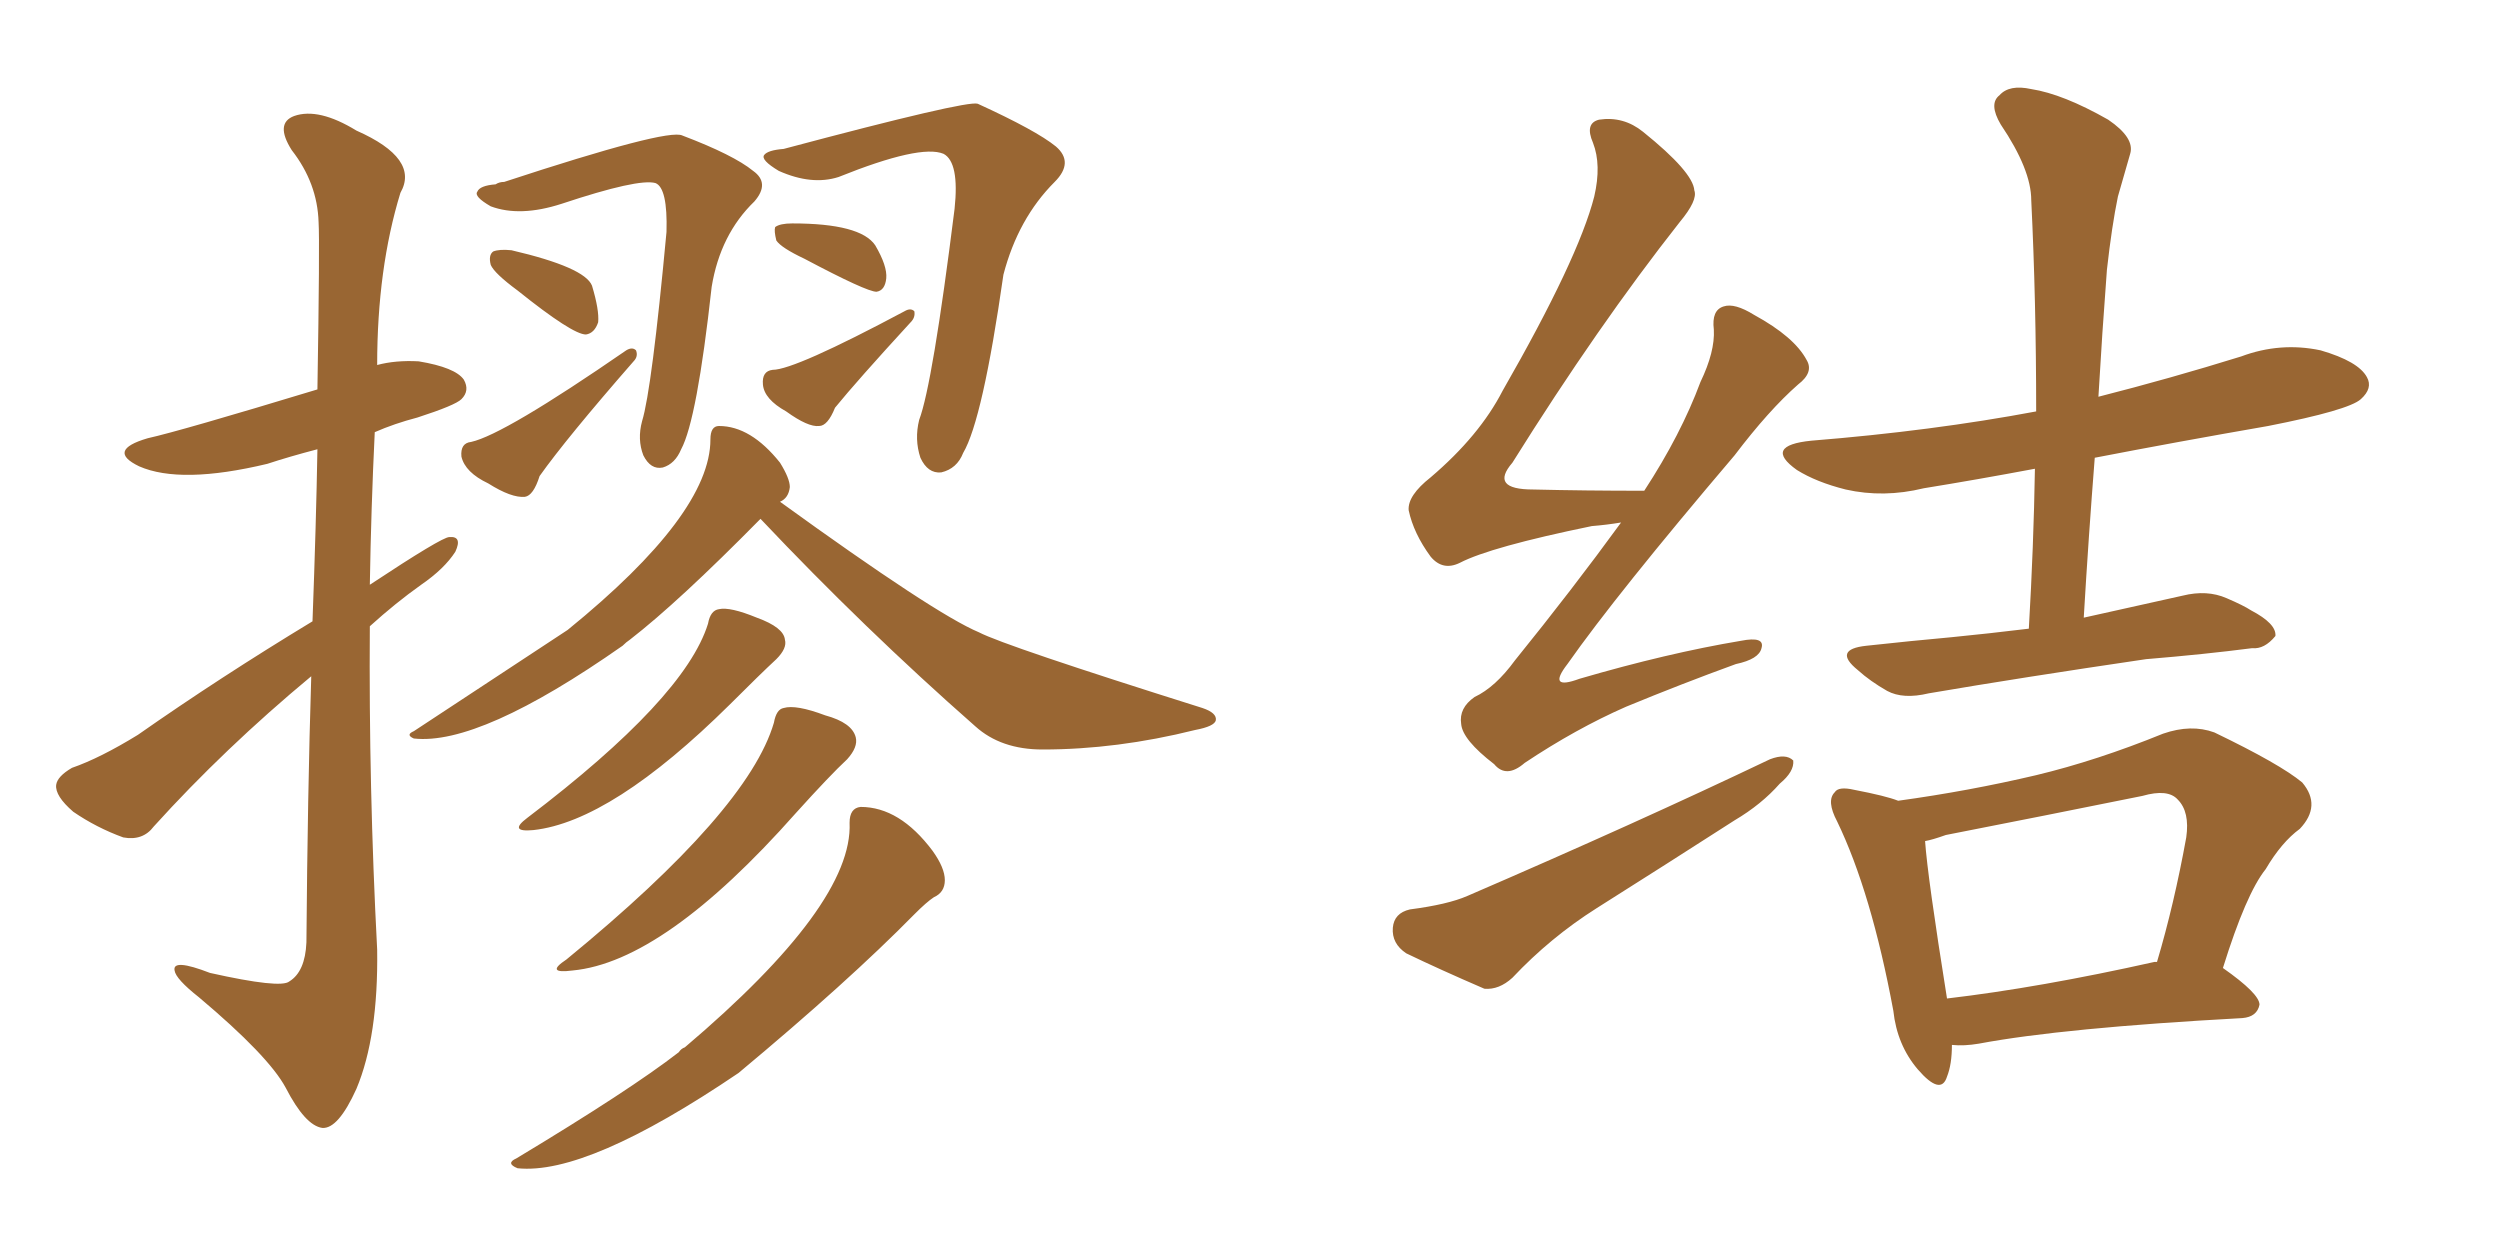 <svg xmlns="http://www.w3.org/2000/svg" xmlns:xlink="http://www.w3.org/1999/xlink" width="300" height="150"><path fill="#996633" padding="10" d="M37.50 74.56L37.50 74.56Q37.94 62.70 38.09 53.91L38.09 53.91Q34.72 54.79 32.08 55.66L32.08 55.66Q21.68 58.15 16.70 55.96L16.70 55.96Q12.74 54.05 17.72 52.59L17.72 52.59Q21.68 51.71 38.09 46.73L38.09 46.73Q38.38 29.00 38.23 26.66L38.23 26.66Q38.09 21.97 35.01 18.02L35.01 18.02Q32.96 14.79 35.30 13.92L35.30 13.92Q38.23 12.89 42.77 15.67L42.77 15.67Q50.39 19.04 48.05 23.14L48.05 23.14Q45.26 32.23 45.26 43.80L45.26 43.80Q47.46 43.21 50.24 43.36L50.24 43.36Q54.64 44.09 55.66 45.56L55.66 45.56Q56.40 46.88 55.37 47.90L55.37 47.90Q54.64 48.63 50.10 50.10L50.10 50.10Q47.31 50.83 44.97 51.86L44.97 51.86Q44.53 60.94 44.38 70.17L44.38 70.17Q53.03 64.45 53.91 64.45L53.91 64.45Q55.52 64.31 54.64 66.21L54.64 66.21Q53.32 68.26 50.54 70.17L50.54 70.17Q47.46 72.36 44.38 75.15L44.38 75.15Q44.24 94.48 45.26 113.96L45.26 113.96Q45.41 124.37 42.77 130.66L42.77 130.66Q40.58 135.50 38.67 135.35L38.67 135.35Q36.62 135.06 34.28 130.52L34.28 130.52Q32.23 126.71 23.88 119.68L23.88 119.68Q21.09 117.48 20.95 116.46L20.95 116.46Q20.65 114.99 25.20 116.75L25.20 116.75Q33.69 118.65 34.72 117.77L34.72 117.77Q36.62 116.60 36.77 113.09L36.77 113.09Q36.91 95.21 37.35 81.15L37.35 81.15Q26.95 89.79 18.46 99.17L18.46 99.17Q17.14 100.93 14.79 100.49L14.79 100.49Q11.57 99.32 8.79 97.41L8.79 97.41Q6.59 95.51 6.74 94.19L6.74 94.19Q6.88 93.16 8.64 92.14L8.64 92.14Q12.01 90.97 16.55 88.18L16.55 88.18Q26.37 81.30 37.50 74.56ZM59.47 22.12L59.47 22.12Q59.91 21.83 60.50 21.83L60.50 21.83Q80.13 15.38 81.88 16.26L81.88 16.26Q88.04 18.60 90.38 20.51L90.38 20.51Q92.43 21.97 90.53 24.17L90.53 24.17Q86.43 28.13 85.40 34.42L85.40 34.42Q83.64 50.39 81.74 53.91L81.74 53.91Q81.01 55.66 79.54 56.10L79.54 56.10Q78.08 56.40 77.20 54.64L77.20 54.64Q76.46 52.73 77.05 50.54L77.05 50.54Q78.22 46.73 79.98 27.83L79.98 27.83Q80.13 22.56 78.66 21.97L78.66 21.97Q76.61 21.39 67.38 24.46L67.38 24.46Q62.40 26.07 58.89 24.76L58.89 24.76Q56.84 23.58 57.28 23.00L57.28 23.00Q57.57 22.27 59.47 22.12ZM62.11 34.86L62.11 34.86Q59.33 32.81 58.89 31.79L58.89 31.79Q58.59 30.62 59.18 30.18L59.18 30.18Q59.91 29.88 61.38 30.03L61.38 30.03Q70.17 32.08 71.04 34.28L71.04 34.28Q71.92 37.21 71.78 38.67L71.78 38.67Q71.34 39.99 70.31 40.14L70.31 40.14Q68.70 40.14 62.11 34.86ZM56.54 53.03L56.54 53.03Q60.50 52.15 75.15 42.04L75.15 42.04Q75.88 41.60 76.32 42.04L76.32 42.04Q76.61 42.77 76.03 43.36L76.03 43.36Q67.97 52.59 64.75 57.13L64.75 57.13Q64.01 59.47 62.99 59.62L62.99 59.62Q61.38 59.77 58.59 58.01L58.59 58.01Q55.81 56.69 55.37 54.79L55.37 54.79Q55.22 53.17 56.54 53.03ZM94.04 17.87L94.04 17.87Q116.02 12.01 117.33 12.45L117.33 12.45Q124.37 15.67 126.71 17.58L126.71 17.58Q128.91 19.48 126.56 21.83L126.56 21.83Q122.17 26.22 120.41 32.96L120.41 32.96Q117.92 50.39 115.58 54.35L115.58 54.35Q114.84 56.25 112.94 56.69L112.94 56.69Q111.33 56.84 110.45 54.93L110.45 54.93Q109.72 52.73 110.30 50.39L110.30 50.39Q111.91 46.14 114.55 25.05L114.55 25.05Q115.14 19.48 113.23 18.46L113.23 18.46Q110.45 17.29 100.63 21.24L100.63 21.24Q97.41 22.27 93.46 20.51L93.46 20.51Q91.26 19.19 91.70 18.60L91.70 18.60Q92.14 18.02 94.04 17.87ZM96.53 31.05L96.53 31.05Q93.75 29.74 93.16 28.86L93.16 28.86Q92.87 27.69 93.02 27.25L93.02 27.25Q93.60 26.81 95.07 26.81L95.07 26.81Q103.27 26.81 105.03 29.44L105.03 29.44Q106.49 31.93 106.35 33.40L106.35 33.40Q106.20 34.86 105.18 35.01L105.18 35.01Q104.00 35.01 96.53 31.05ZM92.72 44.38L92.72 44.38Q95.36 44.38 108.54 37.35L108.54 37.35Q109.28 36.91 109.72 37.35L109.72 37.35Q109.86 38.09 109.28 38.67L109.28 38.67Q102.83 45.70 100.20 48.93L100.20 48.93Q99.32 51.12 98.29 51.12L98.29 51.12Q96.97 51.27 94.34 49.37L94.34 49.37Q91.70 47.90 91.55 46.14L91.55 46.14Q91.41 44.53 92.72 44.38ZM84.96 74.85L84.96 74.85Q85.25 73.24 86.28 73.10L86.28 73.10Q87.60 72.80 90.82 74.12L90.82 74.12Q94.04 75.29 94.19 76.76L94.19 76.76Q94.48 77.78 93.16 79.10L93.16 79.10Q91.26 80.86 87.60 84.52L87.60 84.52Q73.39 98.58 64.01 99.61L64.01 99.61Q60.94 99.90 63.28 98.14L63.28 98.14Q82.18 83.79 84.96 74.85ZM92.87 86.72L92.87 86.72Q93.16 85.11 94.04 84.96L94.04 84.96Q95.51 84.52 99.02 85.84L99.02 85.84Q102.25 86.72 102.69 88.48L102.69 88.48Q102.98 89.65 101.66 91.11L101.66 91.11Q99.61 93.02 95.51 97.56L95.51 97.56Q79.69 115.43 68.70 116.46L68.70 116.46Q65.33 116.89 67.97 115.14L67.97 115.14Q89.79 97.27 92.87 86.72ZM101.95 98.73L101.95 98.73Q101.95 96.97 103.27 96.83L103.27 96.83Q107.96 96.83 111.91 102.10L111.91 102.10Q113.38 104.15 113.38 105.62L113.38 105.62Q113.38 107.08 112.06 107.67L112.06 107.67Q111.18 108.25 109.72 109.72L109.72 109.72Q101.81 117.77 88.62 128.76L88.62 128.76Q70.46 141.06 62.11 140.19L62.11 140.19Q60.64 139.60 61.96 139.01L61.96 139.01Q75.59 130.81 81.45 126.27L81.45 126.27Q81.74 125.83 82.18 125.68L82.18 125.68Q102.39 108.54 101.95 98.73ZM93.60 60.21L93.60 60.21L93.60 60.21Q112.21 73.68 117.48 75.88L117.48 75.88Q120.56 77.49 144.29 84.96L144.29 84.96Q146.04 85.55 145.90 86.43L145.90 86.43Q145.75 87.16 143.41 87.60L143.41 87.60Q134.03 89.94 125.10 89.94L125.10 89.94Q120.12 89.94 117.04 87.16L117.04 87.16Q103.71 75.44 91.26 62.26L91.26 62.26Q81.45 72.22 75.59 76.76L75.59 76.76Q75.15 77.05 74.71 77.49L74.71 77.49Q57.57 89.50 49.66 88.62L49.66 88.62Q48.63 88.18 49.66 87.74L49.66 87.74Q51.86 86.28 68.12 75.59L68.12 75.59Q85.25 61.67 85.25 52.73L85.25 52.73Q85.25 51.12 86.28 51.12L86.28 51.12Q90.09 51.12 93.60 55.52L93.60 55.52Q94.78 57.42 94.78 58.45L94.78 58.45Q94.63 59.77 93.60 60.21ZM194.53 62.70L194.53 62.70Q192.77 62.99 191.02 63.13L191.02 63.13Q178.86 65.63 175.20 67.53L175.20 67.53Q173.14 68.55 171.68 66.80L171.68 66.80Q169.63 64.01 169.04 61.23L169.04 61.23Q168.90 59.47 171.68 57.28L171.68 57.28Q177.54 52.29 180.32 46.88L180.32 46.88Q189.40 31.05 191.31 23.58L191.31 23.58Q192.19 19.78 191.16 17.14L191.16 17.14Q190.14 14.79 191.89 14.36L191.89 14.36Q194.82 13.92 197.17 15.82L197.17 15.82Q203.17 20.65 203.32 22.85L203.32 22.85Q203.76 24.02 201.56 26.66L201.56 26.66Q191.75 39.11 181.49 55.52L181.49 55.52Q178.71 58.74 183.98 58.74L183.98 58.74Q190.14 58.89 197.31 58.89L197.31 58.89Q201.71 52.15 204.05 45.85L204.05 45.85Q205.81 42.19 205.66 39.55L205.66 39.55Q205.37 37.21 206.84 36.77L206.84 36.77Q208.15 36.33 210.50 37.79L210.50 37.79Q215.33 40.43 216.80 43.21L216.80 43.21Q217.68 44.68 215.77 46.14L215.77 46.14Q212.26 49.22 208.15 54.64L208.15 54.64Q193.95 71.34 188.09 79.69L188.09 79.69Q185.60 82.91 189.55 81.45L189.55 81.45Q200.10 78.37 208.89 76.90L208.89 76.90Q211.82 76.32 211.38 77.78L211.38 77.78Q211.08 79.10 208.30 79.69L208.30 79.69Q201.86 82.03 195.12 84.81L195.12 84.81Q189.11 87.45 182.96 91.55L182.96 91.55Q180.76 93.46 179.30 91.70L179.30 91.70Q175.49 88.77 175.34 86.87L175.34 86.87Q175.05 84.96 176.95 83.64L176.95 83.64Q179.44 82.47 181.79 79.25L181.79 79.25Q188.67 70.75 194.53 62.70ZM169.19 109.13L169.19 109.13Q173.73 108.54 176.07 107.52L176.07 107.52Q196.44 98.73 212.40 91.11L212.40 91.11Q214.31 90.38 215.19 91.26L215.19 91.26Q215.33 92.58 213.57 94.04L213.57 94.04Q211.38 96.53 208.15 98.44L208.15 98.44Q199.95 103.71 191.60 108.98L191.60 108.98Q186.04 112.50 181.49 117.33L181.49 117.33Q179.88 118.80 178.13 118.65L178.13 118.65Q172.71 116.31 168.75 114.40L168.75 114.40Q166.99 113.23 167.14 111.33L167.14 111.33Q167.29 109.57 169.19 109.13ZM243.46 75.44L243.46 75.44Q244.04 65.48 244.19 56.25L244.19 56.25Q237.16 57.57 230.86 58.59L230.86 58.59Q226.03 59.77 221.48 58.74L221.48 58.74Q217.97 57.86 215.63 56.40L215.63 56.40Q211.52 53.47 217.38 52.88L217.38 52.88Q231.88 51.71 244.34 49.37L244.34 49.37Q244.34 36.04 243.75 24.02L243.75 24.02Q243.75 20.36 240.09 14.94L240.09 14.94Q238.62 12.45 239.94 11.43L239.94 11.43Q241.11 10.11 243.75 10.69L243.75 10.69Q247.56 11.28 252.98 14.36L252.98 14.36Q256.20 16.55 255.62 18.46L255.62 18.46Q255.03 20.51 254.15 23.58L254.15 23.58Q253.42 27.10 252.83 32.37L252.83 32.37Q252.25 39.99 251.81 47.61L251.81 47.61Q260.45 45.41 268.95 42.77L268.95 42.77Q273.63 41.02 278.47 42.04L278.47 42.04Q283.01 43.36 284.03 45.26L284.03 45.26Q284.77 46.58 283.30 47.90L283.30 47.90Q281.84 49.22 272.17 51.12L272.17 51.12Q261.18 53.03 251.37 54.93L251.37 54.93Q250.63 64.31 250.05 74.12L250.05 74.12Q256.05 72.80 261.91 71.48L261.91 71.48Q264.84 70.75 267.19 71.78L267.19 71.78Q269.24 72.66 270.12 73.24L270.12 73.24Q273.19 74.85 273.05 76.32L273.05 76.32Q271.73 77.93 270.26 77.78L270.26 77.78Q264.55 78.52 257.52 79.10L257.52 79.10Q242.58 81.30 231.45 83.20L231.45 83.20Q228.37 83.94 226.46 82.91L226.46 82.91Q224.41 81.74 222.95 80.42L222.95 80.42Q219.87 77.93 223.97 77.49L223.97 77.49Q229.39 76.90 234.23 76.46L234.23 76.46Q238.62 76.03 243.46 75.44ZM234.23 125.39L234.23 125.39Q234.23 127.73 233.64 129.20L233.64 129.20Q232.91 131.54 230.13 128.32L230.13 128.32Q227.64 125.39 227.20 121.29L227.20 121.29Q224.56 107.08 220.46 98.58L220.46 98.58Q219.14 96.09 220.17 95.07L220.17 95.07Q220.61 94.34 222.51 94.78L222.51 94.78Q226.32 95.51 227.78 96.09L227.78 96.09Q236.28 94.92 244.34 93.02L244.34 93.02Q251.66 91.26 259.57 88.04L259.57 88.04Q262.94 86.87 265.72 87.89L265.72 87.89Q273.63 91.70 276.27 93.90L276.27 93.90Q278.61 96.68 275.98 99.46L275.98 99.46Q273.78 101.07 271.88 104.30L271.88 104.30Q269.53 107.23 266.75 116.16L266.75 116.16Q271.14 119.24 271.14 120.56L271.14 120.56Q270.85 122.02 269.09 122.17L269.09 122.17Q247.56 123.34 237.45 125.24L237.45 125.24Q235.69 125.54 234.23 125.39ZM258.54 115.43L258.54 115.43L258.54 115.43Q258.69 115.43 258.84 115.43L258.84 115.43Q260.89 108.54 262.35 100.49L262.35 100.49Q262.79 97.41 261.33 95.95L261.33 95.95Q260.16 94.63 257.08 95.51L257.08 95.51Q245.51 97.85 233.50 100.20L233.50 100.20Q231.88 100.78 231.01 100.93L231.01 100.93Q231.30 105.18 233.64 119.82L233.64 119.82Q244.78 118.51 258.54 115.43Z"/></svg>